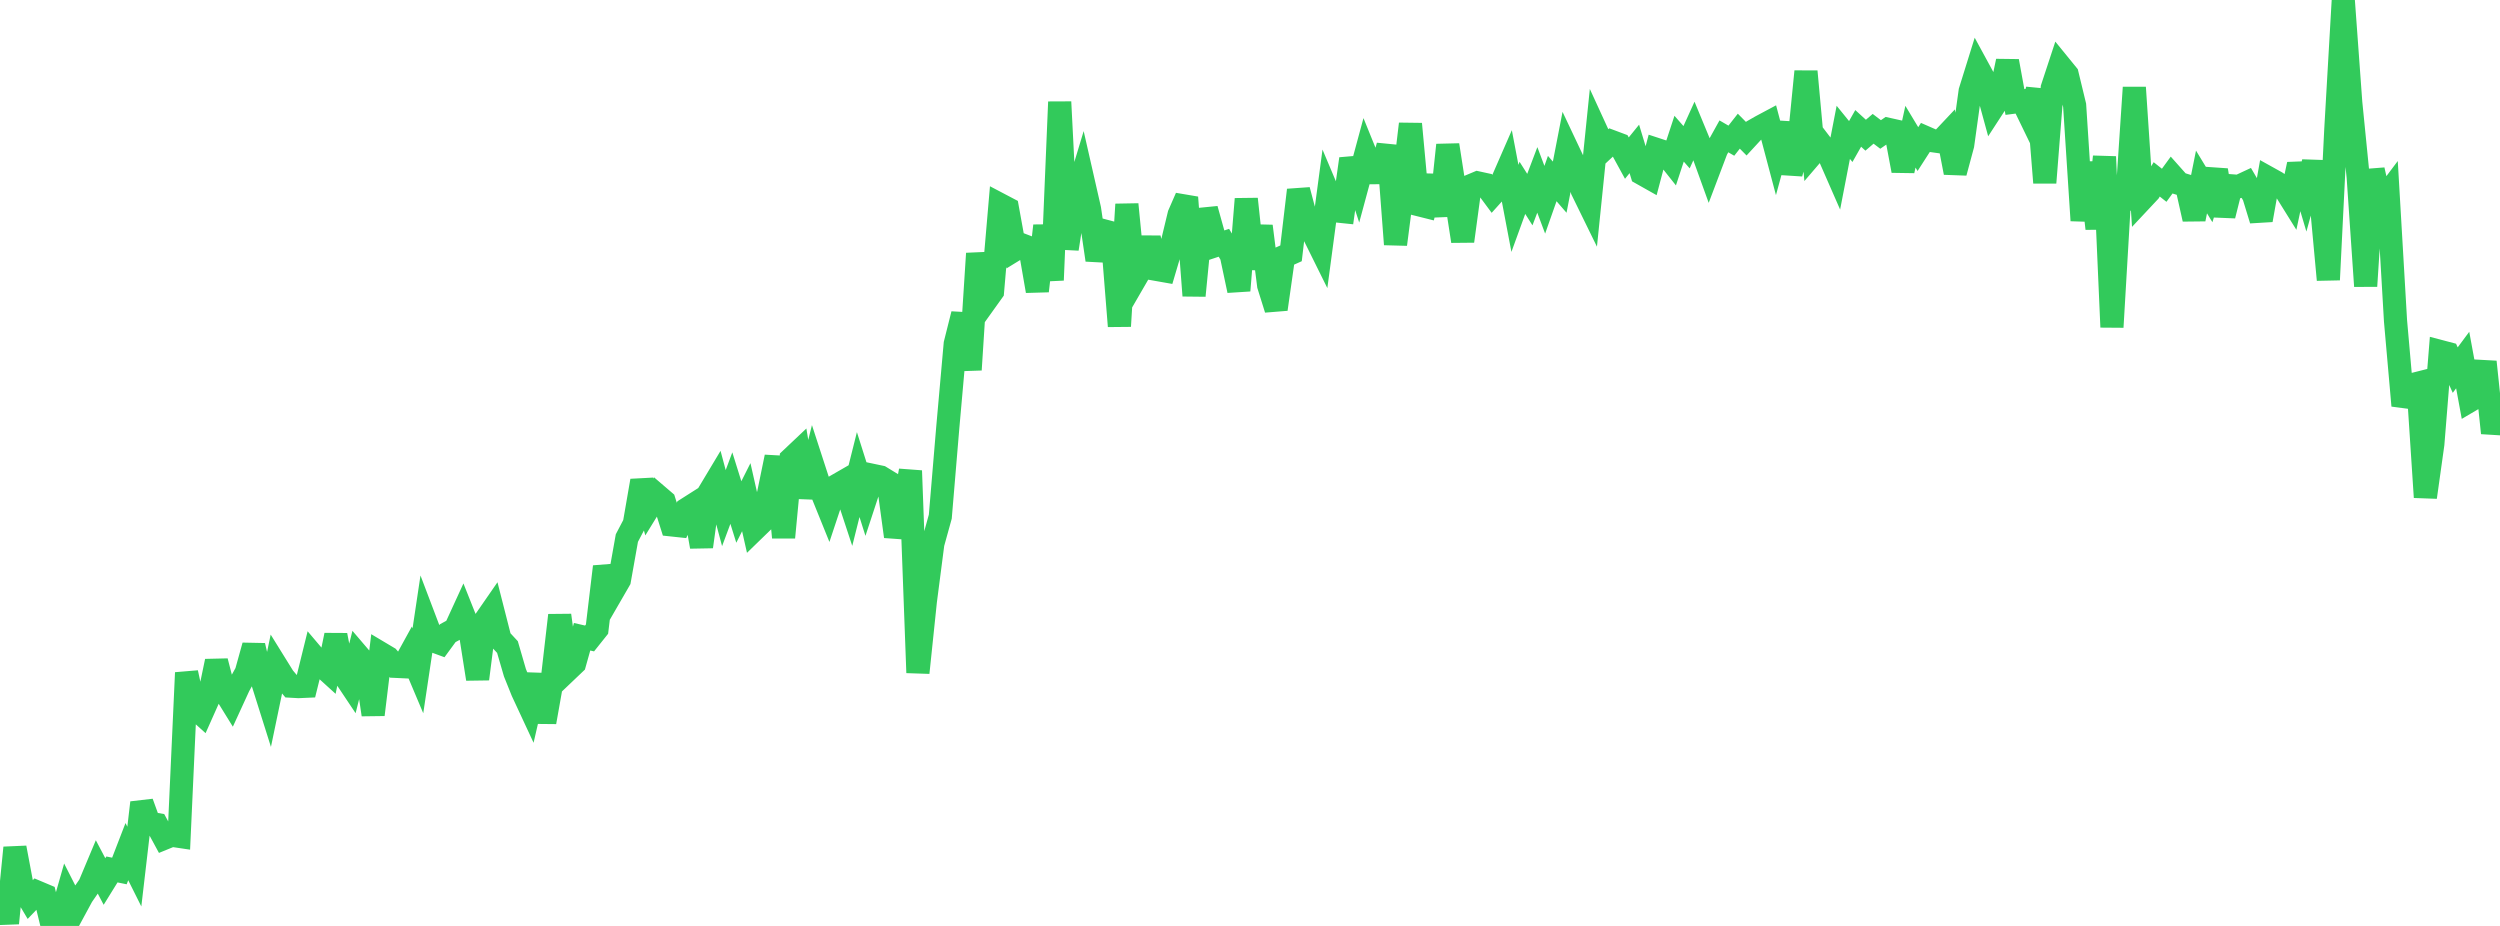 <?xml version="1.0" standalone="no"?>
<!DOCTYPE svg PUBLIC "-//W3C//DTD SVG 1.1//EN" "http://www.w3.org/Graphics/SVG/1.1/DTD/svg11.dtd">

<svg width="135" height="50" viewBox="0 0 135 50" preserveAspectRatio="none" 
  xmlns="http://www.w3.org/2000/svg"
  xmlns:xlink="http://www.w3.org/1999/xlink">


<polyline points="0.0, 47.564 0.403, 49.851 0.806, 45.778 1.209, 47.919 1.612, 48.597 2.015, 48.177 2.418, 48.347 2.821, 50.0 3.224, 49.744 3.627, 48.332 4.03, 49.125 4.433, 48.38 4.836, 47.797 5.239, 46.836 5.642, 47.601 6.045, 46.95 6.448, 47.033 6.851, 45.989 7.254, 46.795 7.657, 43.345 8.06, 44.456 8.463, 44.524 8.866, 45.267 9.269, 45.102 9.672, 45.162 10.075, 36.327 10.478, 38.188 10.881, 38.551 11.284, 37.647 11.687, 35.707 12.09, 37.269 12.493, 37.921 12.896, 37.043 13.299, 36.313 13.701, 34.867 14.104, 36.584 14.507, 37.862 14.91, 35.926 15.313, 36.576 15.716, 37.053 16.119, 37.076 16.522, 37.058 16.925, 35.425 17.328, 35.901 17.731, 36.267 18.134, 34.3 18.537, 36.39 18.94, 36.994 19.343, 35.391 19.746, 35.863 20.149, 38.591 20.552, 35.274 20.955, 35.514 21.358, 35.982 21.761, 36.001 22.164, 35.268 22.567, 36.223 22.97, 33.532 23.373, 34.594 23.776, 34.742 24.179, 34.191 24.582, 33.972 24.985, 33.094 25.388, 34.106 25.791, 36.663 26.194, 33.507 26.597, 32.925 27.0, 34.506 27.403, 34.941 27.806, 36.326 28.209, 37.329 28.612, 38.195 29.015, 36.441 29.418, 38.993 29.821, 36.721 30.224, 33.226 30.627, 36.207 31.03, 35.823 31.433, 34.384 31.836, 34.477 32.239, 33.972 32.642, 30.601 33.045, 32.019 33.448, 31.322 33.851, 29.056 34.254, 28.287 34.657, 25.961 35.06, 27.376 35.463, 26.722 35.866, 27.067 36.269, 28.345 36.672, 28.388 37.075, 27.495 37.478, 27.239 37.881, 29.521 38.284, 26.604 38.687, 25.932 39.09, 27.439 39.493, 26.357 39.896, 27.648 40.299, 26.848 40.701, 28.628 41.104, 28.237 41.507, 26.635 41.91, 24.677 42.313, 29.022 42.716, 24.781 43.119, 24.4 43.522, 26.84 43.925, 25.222 44.328, 26.462 44.731, 27.457 45.134, 26.243 45.537, 26.011 45.94, 27.234 46.343, 25.627 46.746, 26.901 47.149, 25.676 47.552, 25.761 47.955, 26.007 48.358, 28.97 48.761, 27.567 49.164, 25.42 49.567, 36.326 49.97, 32.463 50.373, 29.355 50.776, 27.899 51.179, 23.098 51.582, 18.567 51.985, 16.962 52.388, 19.967 52.791, 13.69 53.194, 16.302 53.597, 15.739 54.0, 11.049 54.403, 11.261 54.806, 13.482 55.209, 13.235 55.612, 13.39 56.015, 15.714 56.418, 12.192 56.821, 15.127 57.224, 5.504 57.627, 13.441 58.03, 10.857 58.433, 9.522 58.836, 11.292 59.239, 14.038 59.642, 12.473 60.045, 12.58 60.448, 17.613 60.851, 11.035 61.254, 15.15 61.657, 14.454 62.06, 12.862 62.463, 14.549 62.866, 14.62 63.269, 13.258 63.672, 11.586 64.075, 10.662 64.478, 15.965 64.881, 11.837 65.284, 11.797 65.687, 13.244 66.09, 13.11 66.493, 13.788 66.896, 15.689 67.299, 10.746 67.701, 14.505 68.104, 12.213 68.507, 15.409 68.91, 16.696 69.313, 13.861 69.716, 13.68 70.119, 10.265 70.522, 11.785 70.925, 12.631 71.328, 13.445 71.731, 10.431 72.134, 11.386 72.537, 11.428 72.94, 8.579 73.343, 9.823 73.746, 8.332 74.149, 9.325 74.552, 9.321 74.955, 7.873 75.358, 13.195 75.761, 10.085 76.164, 6.693 76.567, 11.043 76.97, 11.144 77.373, 9.505 77.776, 11.644 78.179, 7.831 78.582, 10.416 78.985, 13.022 79.388, 10.043 79.791, 9.874 80.194, 9.962 80.597, 10.506 81.0, 10.058 81.403, 9.134 81.806, 11.253 82.209, 10.144 82.612, 10.779 83.015, 9.715 83.418, 10.787 83.821, 9.642 84.224, 10.108 84.627, 8.032 85.03, 8.885 85.433, 10.261 85.836, 11.084 86.239, 7.148 86.642, 8.026 87.045, 7.65 87.448, 7.801 87.851, 8.538 88.254, 8.041 88.657, 9.371 89.06, 9.598 89.463, 8.073 89.866, 8.205 90.269, 8.714 90.672, 7.489 91.075, 7.95 91.478, 7.062 91.881, 8.036 92.284, 9.153 92.687, 8.09 93.09, 7.363 93.493, 7.597 93.896, 7.083 94.299, 7.491 94.701, 7.055 95.104, 6.825 95.507, 6.61 95.91, 8.13 96.313, 6.652 96.716, 9.361 97.119, 7.928 97.522, 3.86 97.925, 8.248 98.328, 7.778 98.731, 8.306 99.134, 9.227 99.537, 7.146 99.94, 7.643 100.343, 6.933 100.746, 7.301 101.149, 6.955 101.552, 7.261 101.955, 6.983 102.358, 7.073 102.761, 9.218 103.164, 7.381 103.567, 8.05 103.97, 7.423 104.373, 7.599 104.776, 7.656 105.179, 7.228 105.582, 9.322 105.985, 7.826 106.388, 4.927 106.791, 3.634 107.194, 4.375 107.597, 5.85 108.0, 5.23 108.403, 3.303 108.806, 5.508 109.209, 5.456 109.612, 6.286 110.015, 4.848 110.418, 9.864 110.821, 4.75 111.224, 3.527 111.627, 4.022 112.03, 5.69 112.433, 11.907 112.836, 8.783 113.239, 12.342 113.642, 8.462 114.045, 17.664 114.448, 10.812 114.851, 10.771 115.254, 4.724 115.657, 10.773 116.06, 10.343 116.463, 9.686 116.866, 10.005 117.269, 9.452 117.672, 9.905 118.075, 10.03 118.478, 11.831 118.881, 9.826 119.284, 10.49 119.687, 9.191 120.09, 11.642 120.493, 10.034 120.896, 10.064 121.299, 9.876 121.701, 10.565 122.104, 11.882 122.507, 9.619 122.91, 9.843 123.313, 10.118 123.716, 10.765 124.119, 8.875 124.522, 10.232 124.925, 8.767 125.328, 10.75 125.731, 15.109 126.134, 6.983 126.537, 0.0 126.94, 5.536 127.343, 9.572 127.746, 15.451 128.149, 9.177 128.552, 10.969 128.955, 10.433 129.358, 17.33 129.761, 21.902 130.164, 20.798 130.567, 20.696 130.97, 26.85 131.373, 23.979 131.776, 18.983 132.179, 19.089 132.582, 19.986 132.985, 19.443 133.388, 21.629 133.791, 21.392 134.194, 19.542 134.597, 23.38 135.0, 21.636" fill="none" stroke="#32ca5b" stroke-width="1.25"/>

</svg>